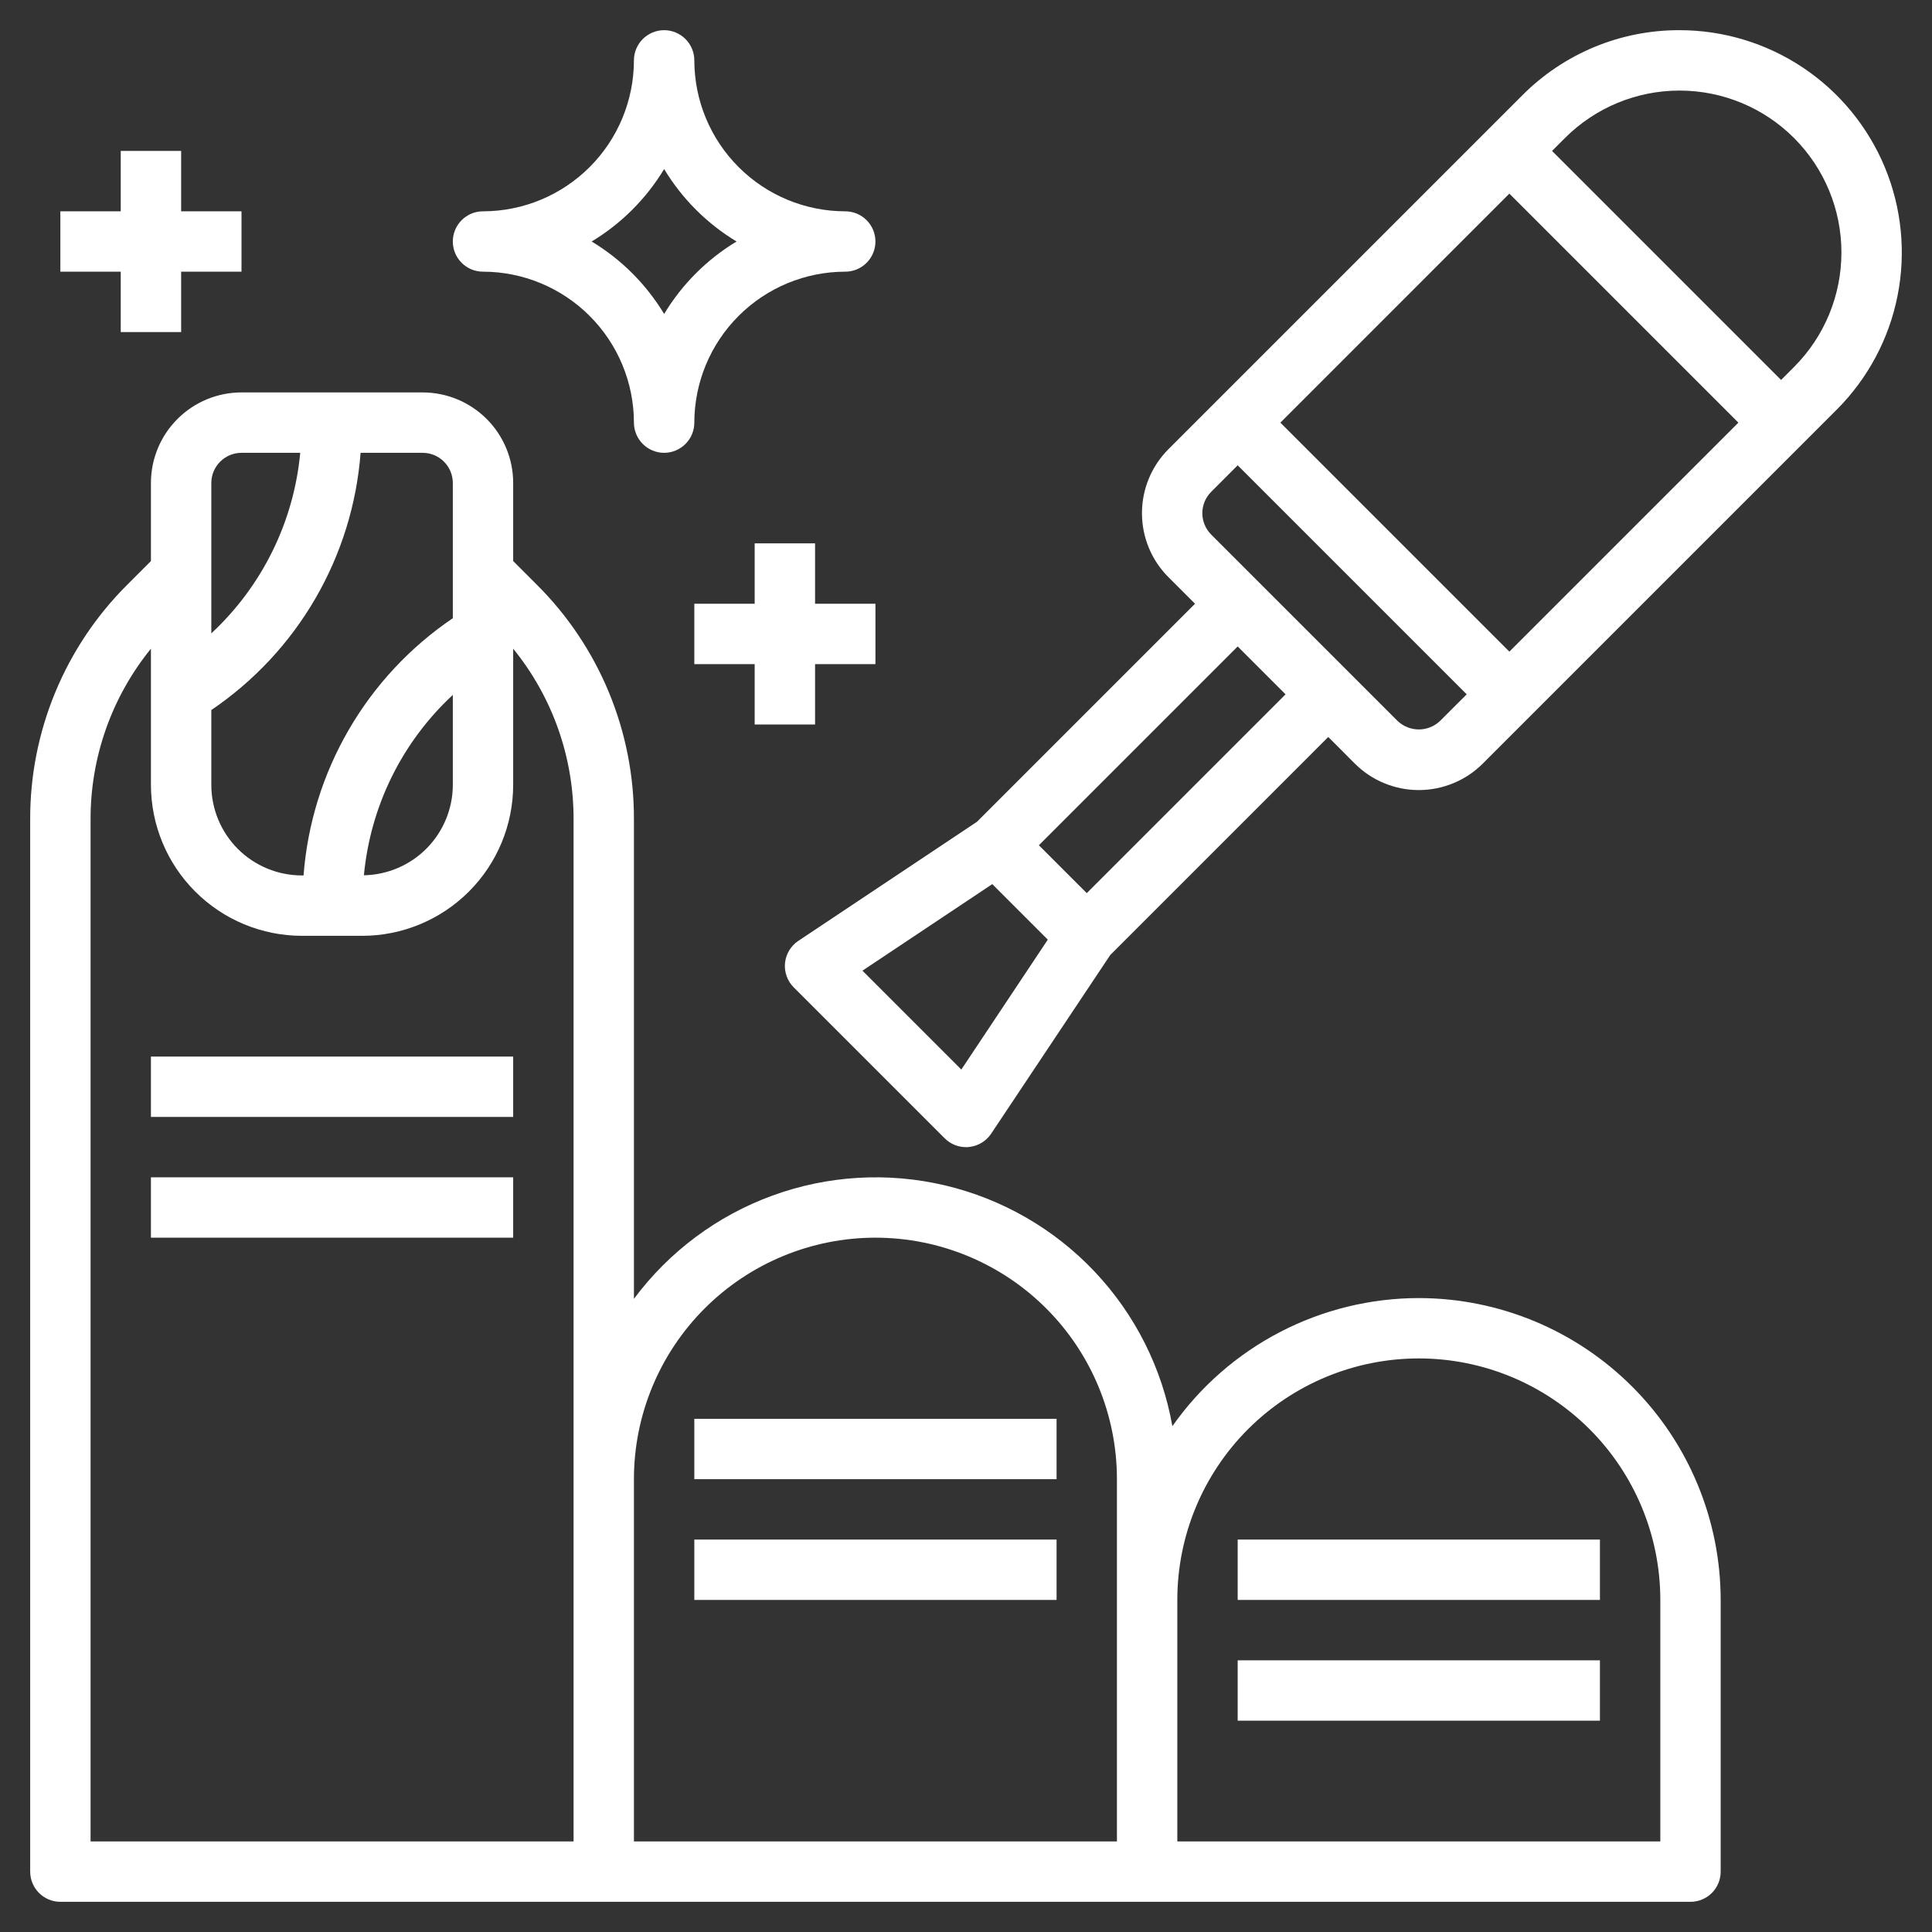 <svg width="50" height="50" viewBox="0 0 50 50" fill="none" xmlns="http://www.w3.org/2000/svg">
<rect x="0" y="0" width="50" height="50" fill="#333333" stroke="none"/>
<g clip-path="url(#clip0_799_1964)">
<path d="M36.719 33.594C35.468 33.595 34.235 33.897 33.125 34.474C32.015 35.051 31.06 35.886 30.341 36.91C30.076 35.41 29.378 34.021 28.332 32.913C27.287 31.806 25.94 31.029 24.458 30.678C22.976 30.328 21.423 30.419 19.992 30.941C18.562 31.462 17.315 32.392 16.406 33.614V21.206C16.41 20.076 16.189 18.958 15.757 17.915C15.325 16.871 14.69 15.924 13.889 15.128L13.281 14.52V12.5C13.281 11.878 13.034 11.282 12.595 10.843C12.155 10.403 11.559 10.156 10.938 10.156H6.25C5.628 10.156 5.032 10.403 4.593 10.843C4.153 11.282 3.906 11.878 3.906 12.5V14.52L3.298 15.128C2.498 15.924 1.863 16.871 1.431 17.915C0.999 18.958 0.778 20.076 0.781 21.206V48.438C0.781 48.645 0.864 48.843 1.01 48.99C1.157 49.136 1.355 49.219 1.563 49.219H43.75C43.957 49.219 44.156 49.136 44.303 48.99C44.449 48.843 44.531 48.645 44.531 48.438V41.406C44.529 39.335 43.705 37.349 42.24 35.885C40.776 34.42 38.79 33.596 36.719 33.594ZM11.719 12.5V15.999C10.615 16.747 9.695 17.733 9.026 18.886C8.357 20.039 7.957 21.327 7.856 22.656H7.813C7.191 22.656 6.595 22.409 6.155 21.97C5.716 21.53 5.469 20.934 5.469 20.312V18.376C6.572 17.628 7.493 16.642 8.162 15.489C8.831 14.336 9.231 13.048 9.332 11.719H10.938C11.145 11.719 11.343 11.801 11.49 11.948C11.636 12.094 11.719 12.293 11.719 12.5ZM11.719 17.984V20.312C11.718 20.926 11.476 21.514 11.046 21.952C10.616 22.389 10.031 22.64 9.418 22.652C9.585 20.866 10.404 19.204 11.719 17.984ZM6.25 11.719H7.77C7.603 13.506 6.784 15.169 5.469 16.391V12.5C5.469 12.293 5.551 12.094 5.698 11.948C5.844 11.801 6.043 11.719 6.25 11.719ZM2.344 21.206C2.34 19.597 2.892 18.036 3.906 16.788V20.312C3.908 21.348 4.319 22.341 5.052 23.073C5.784 23.806 6.777 24.218 7.813 24.219H9.375C10.411 24.218 11.403 23.806 12.136 23.073C12.868 22.341 13.28 21.348 13.281 20.312V16.788C14.296 18.036 14.848 19.597 14.844 21.206V47.656H2.344V21.206ZM16.406 38.281C16.406 36.624 17.065 35.034 18.237 33.862C19.409 32.69 20.999 32.031 22.656 32.031C24.314 32.031 25.904 32.69 27.076 33.862C28.248 35.034 28.906 36.624 28.906 38.281V47.656H16.406V38.281ZM42.969 47.656H30.469V41.406C30.469 39.749 31.127 38.159 32.299 36.987C33.471 35.815 35.061 35.156 36.719 35.156C38.376 35.156 39.966 35.815 41.138 36.987C42.31 38.159 42.969 39.749 42.969 41.406V47.656Z" fill="white"/>
<path d="M3.906 27.344H13.281V28.906H3.906V27.344Z" fill="white"/>
<path d="M3.906 30.469H13.281V32.031H3.906V30.469Z" fill="white"/>
<path d="M17.969 36.719H27.344V38.281H17.969V36.719Z" fill="white"/>
<path d="M17.969 39.844H27.344V41.406H17.969V39.844Z" fill="white"/>
<path d="M32.031 39.844H41.406V41.406H32.031V39.844Z" fill="white"/>
<path d="M32.031 42.969H41.406V44.531H32.031V42.969Z" fill="white"/>
<path d="M43.466 0.781C42.71 0.779 41.961 0.927 41.263 1.216C40.565 1.506 39.931 1.93 39.398 2.466L31.479 10.385L30.24 11.624C29.8 12.064 29.554 12.66 29.554 13.281C29.554 13.903 29.8 14.499 30.24 14.938L30.927 15.625L25.284 21.268L20.66 24.35C20.564 24.414 20.483 24.499 20.424 24.598C20.364 24.697 20.328 24.808 20.316 24.923C20.305 25.038 20.319 25.154 20.358 25.263C20.397 25.372 20.46 25.471 20.541 25.552L24.448 29.459C24.594 29.605 24.793 29.688 25 29.688C25.026 29.688 25.051 29.688 25.078 29.684C25.193 29.672 25.304 29.636 25.403 29.576C25.502 29.517 25.587 29.436 25.651 29.34L28.733 24.716L34.375 19.073L35.061 19.76C35.279 19.978 35.537 20.151 35.821 20.268C36.106 20.386 36.41 20.447 36.718 20.447C37.026 20.447 37.331 20.386 37.615 20.268C37.9 20.151 38.158 19.978 38.376 19.76L39.615 18.521L47.534 10.602C48.338 9.798 48.886 8.773 49.108 7.657C49.33 6.541 49.216 5.384 48.781 4.333C48.345 3.282 47.608 2.383 46.662 1.751C45.716 1.119 44.603 0.781 43.466 0.781ZM24.879 27.68L22.32 25.121L25.68 22.881L27.117 24.318L24.879 27.68ZM28.125 23.114L26.886 21.875L32.031 16.73L33.27 17.969L28.125 23.114ZM36.166 18.655L31.345 13.834C31.199 13.687 31.116 13.488 31.116 13.281C31.116 13.074 31.199 12.875 31.345 12.729L32.031 12.042L37.958 17.969L37.271 18.655C37.123 18.798 36.925 18.878 36.719 18.878C36.513 18.878 36.315 18.798 36.166 18.655ZM39.062 16.864L33.136 10.938L39.062 5.011L44.989 10.938L39.062 16.864ZM46.429 9.498L46.094 9.833L40.167 3.906L40.502 3.571C41.288 2.785 42.354 2.344 43.466 2.344C44.577 2.344 45.643 2.785 46.429 3.571C47.215 4.357 47.656 5.423 47.656 6.534C47.656 7.646 47.215 8.712 46.429 9.498Z" fill="white"/>
<path d="M12.5 7.031C13.536 7.032 14.528 7.444 15.261 8.177C15.993 8.909 16.405 9.902 16.406 10.938C16.406 11.145 16.489 11.343 16.635 11.49C16.782 11.636 16.98 11.719 17.188 11.719C17.395 11.719 17.593 11.636 17.74 11.49C17.886 11.343 17.969 11.145 17.969 10.938C17.97 9.902 18.382 8.909 19.114 8.177C19.846 7.444 20.839 7.032 21.875 7.031C22.082 7.031 22.281 6.949 22.427 6.802C22.574 6.656 22.656 6.457 22.656 6.25C22.656 6.043 22.574 5.844 22.427 5.698C22.281 5.551 22.082 5.469 21.875 5.469C20.839 5.468 19.846 5.056 19.114 4.323C18.382 3.591 17.97 2.598 17.969 1.562C17.969 1.355 17.886 1.157 17.74 1.01C17.593 0.864 17.395 0.781 17.188 0.781C16.98 0.781 16.782 0.864 16.635 1.01C16.489 1.157 16.406 1.355 16.406 1.562C16.405 2.598 15.993 3.591 15.261 4.323C14.528 5.056 13.536 5.468 12.5 5.469C12.293 5.469 12.094 5.551 11.948 5.698C11.801 5.844 11.719 6.043 11.719 6.25C11.719 6.457 11.801 6.656 11.948 6.802C12.094 6.949 12.293 7.031 12.5 7.031ZM17.188 4.375C17.651 5.143 18.294 5.787 19.062 6.25C18.294 6.713 17.651 7.357 17.188 8.125C16.724 7.357 16.081 6.713 15.312 6.25C16.081 5.787 16.724 5.143 17.188 4.375Z" fill="white"/>
<path d="M3.125 8.594H4.688V7.031H6.25V5.469H4.688V3.906H3.125V5.469H1.562V7.031H3.125V8.594Z" fill="white"/>
<path d="M21.094 18.75V17.188H22.656V15.625H21.094V14.062H19.531V15.625H17.969V17.188H19.531V18.75H21.094Z" fill="white"/>
</g>
<defs>
<clipPath id="clip0_799_1964">
<rect width="50" height="50" fill="white"/>
</clipPath>
</defs>
</svg>
